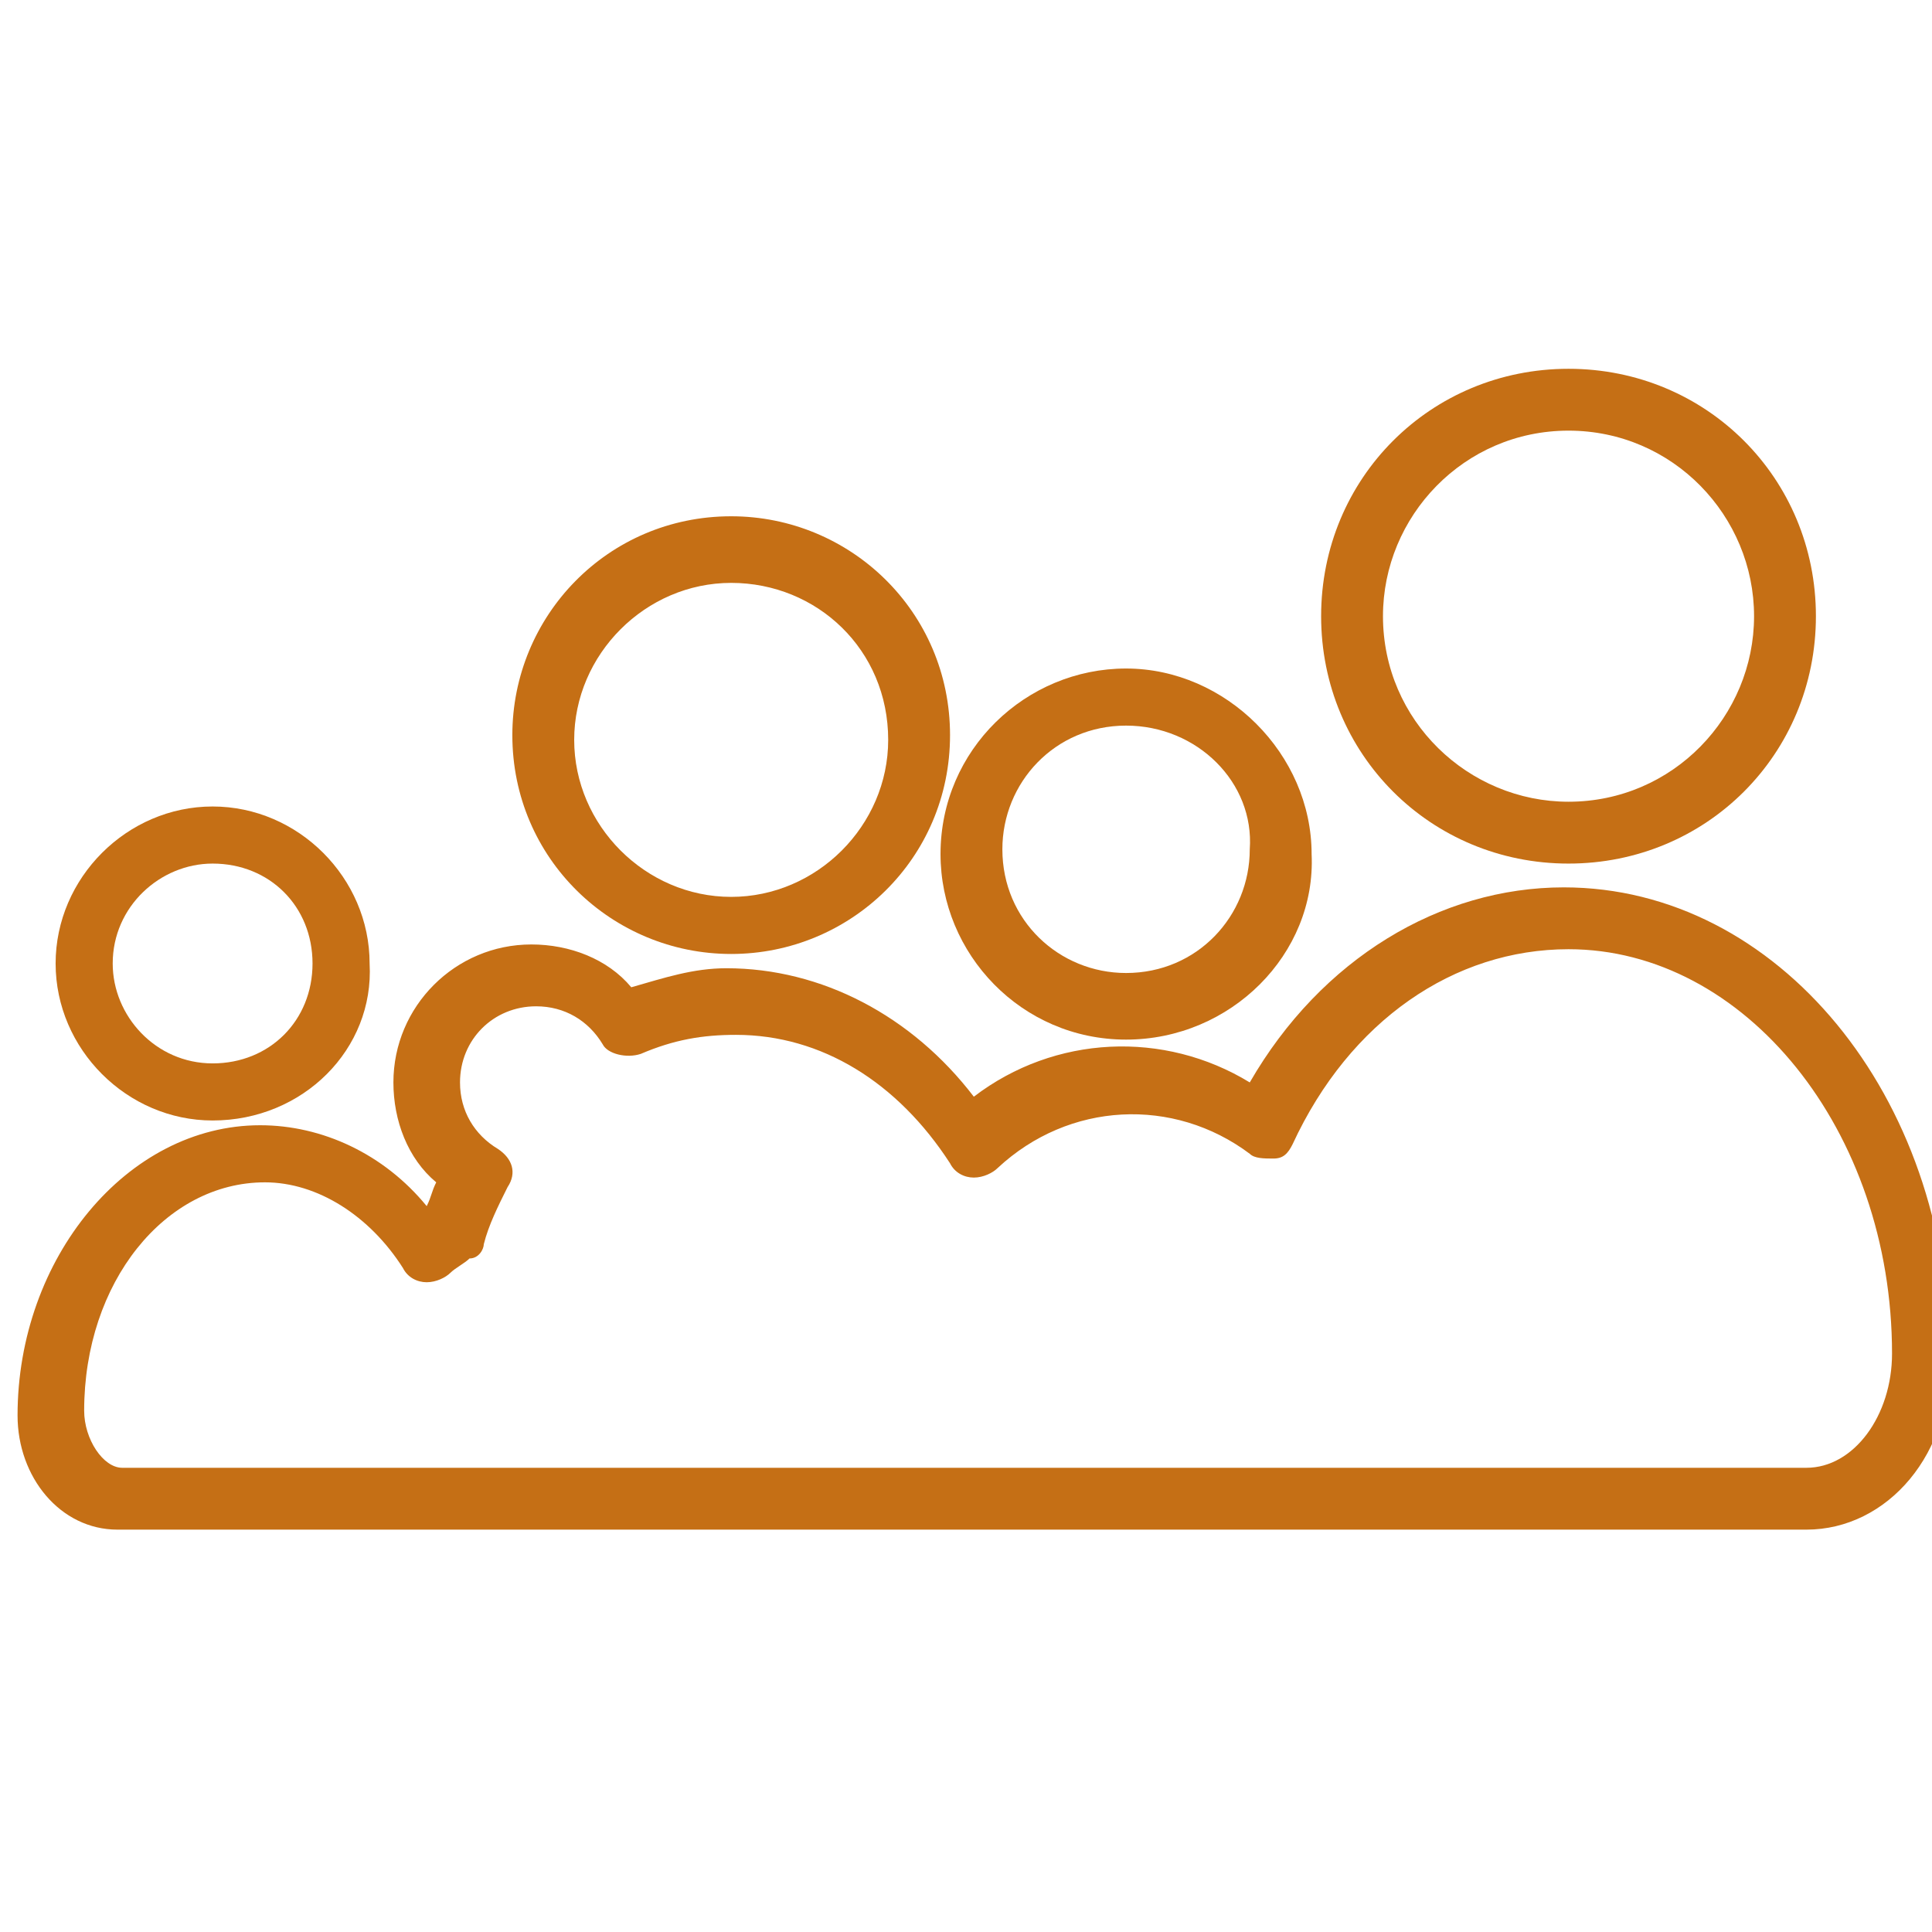 <?xml version="1.0" encoding="UTF-8" standalone="no"?>
<!-- Created with Inkscape (http://www.inkscape.org/) -->

<svg
   xmlns:dc="http://purl.org/dc/elements/1.1/"
   xmlns:cc="http://creativecommons.org/ns#"
   xmlns:rdf="http://www.w3.org/1999/02/22-rdf-syntax-ns#"
   xmlns:svg="http://www.w3.org/2000/svg"
   xmlns="http://www.w3.org/2000/svg"
   xmlns:sodipodi="http://sodipodi.sourceforge.net/DTD/sodipodi-0.dtd"
   xmlns:inkscape="http://www.inkscape.org/namespaces/inkscape"
   width="40"
   height="40"
   viewBox="0 0 40 40"
   id="svg11353"
   version="1.1"
   inkscape:version="0.91 r13725"
   sodipodi:docname="familiares.svg">
  <defs
     id="defs11355" />
  <sodipodi:namedview
     id="base"
     pagecolor="#ffffff"
     bordercolor="#666666"
     borderopacity="1.0"
     inkscape:pageopacity="0.0"
     inkscape:pageshadow="2"
     inkscape:zoom="2"
     inkscape:cx="53.92832"
     inkscape:cy="-20"
     inkscape:document-units="px"
     inkscape:current-layer="layer1"
     showgrid="false"
     units="px"
     inkscape:window-width="1366"
     inkscape:window-height="704"
     inkscape:window-x="0"
     inkscape:window-y="27"
     inkscape:window-maximized="1" />
  <g
     inkscape:label="Layer 1"
     inkscape:groupmode="layer"
     id="layer1"
     transform="translate(0,-1012.362)">
    <g
       transform="matrix(0.985,0,0,0.985,3605.956,-2414.402)"
       id="g5519"
       style="fill:#c56f15;fill-opacity:1">
      <g
         id="g5521"
         style="fill:#c56f15;fill-opacity:1">
        <g
           id="g5523"
           style="fill:#c56f15;fill-opacity:1">
          <g
             id="g5525"
             style="fill:#c56f15;fill-opacity:1">
            <path
               inkscape:connector-curvature="0"
               class="st0"
               d="m -3622.9,3511.1 -10,0 c -0.1,0 -0.2,0 -0.4,0 -0.1,0 -0.2,0 -0.3,0 l -7.2,0 c -0.1,0 -0.2,0 -0.2,0 -0.1,0 -0.2,0 -0.2,0 l -10.9,0 c -0.1,0 -0.1,0 -0.2,0 -0.1,0 -0.1,0 -0.2,0 l -5.9,0 c -1.2,0 -2.1,-1.1 -2.1,-2.4 0,-3.3 2.3,-6.1 5.1,-6.1 1.3,0 2.6,0.6 3.5,1.7 0.1,-0.2 0.1,-0.3 0.2,-0.5 -0.6,-0.5 -0.9,-1.3 -0.9,-2.1 0,-1.6 1.3,-2.9 2.9,-2.9 0.8,0 1.6,0.3 2.1,0.9 0.7,-0.2 1.3,-0.4 2,-0.4 2,0 3.9,1 5.2,2.7 1.7,-1.3 4,-1.4 5.8,-0.3 1.5,-2.6 4,-4.1 6.6,-4.1 4.5,0 8.1,4.4 8.1,9.8 0.1,2.1 -1.3,3.7 -3,3.7 z m -10.4,-1.3 c 0,0 0.1,0 0.1,0 0.1,0 0.2,0 0.3,0 l 10,0 c 1,0 1.8,-1.1 1.8,-2.4 0,-4.7 -3.1,-8.5 -6.8,-8.5 -2.4,0 -4.6,1.5 -5.8,4.1 -0.1,0.2 -0.2,0.3 -0.4,0.3 -0.2,0 -0.4,0 -0.5,-0.1 -1.6,-1.2 -3.8,-1.1 -5.3,0.3 -0.1,0.1 -0.3,0.2 -0.5,0.2 -0.2,0 -0.4,-0.1 -0.5,-0.3 -1.1,-1.7 -2.7,-2.7 -4.5,-2.7 -0.7,0 -1.3,0.1 -2,0.4 -0.3,0.1 -0.7,0 -0.8,-0.2 -0.3,-0.5 -0.8,-0.8 -1.4,-0.8 -0.9,0 -1.6,0.7 -1.6,1.6 0,0.6 0.3,1.1 0.8,1.4 0.3,0.2 0.4,0.5 0.2,0.8 -0.2,0.4 -0.4,0.8 -0.5,1.2 0,0.1 -0.1,0.3 -0.3,0.3 -0.1,0.1 -0.3,0.2 -0.4,0.3 -0.1,0.1 -0.3,0.2 -0.5,0.2 -0.2,0 -0.4,-0.1 -0.5,-0.3 -0.7,-1.1 -1.8,-1.8 -2.9,-1.8 -2.1,0 -3.8,2.1 -3.8,4.8 0,0.6 0.4,1.2 0.8,1.2 l 5.9,0 c 0.1,0 0.2,0 0.3,0 l 11,0 c 0.1,0 0.1,0 0.2,0 0.1,0 0.1,0 0.2,0 0,0 0.1,0 0.1,0 l 7.2,0 c 0.1,0 0.1,0 0.2,0 -0.1,0 -0.1,0 -0.1,0 z"
               id="path5527"
               style="fill:#c56f15;fill-opacity:1" />
          </g>
        </g>
      </g>
      <g
         id="g5529"
         style="fill:#c56f15;fill-opacity:1">
        <g
           id="g5531"
           style="fill:#c56f15;fill-opacity:1">
          <g
             id="g5533"
             style="fill:#c56f15;fill-opacity:1">
            <path
               inkscape:connector-curvature="0"
               class="st0"
               d="m -3627.9,3497.1 c -2.9,0 -5.2,-2.3 -5.2,-5.2 0,-2.9 2.3,-5.2 5.2,-5.2 2.9,0 5.2,2.3 5.2,5.2 0,2.9 -2.3,5.2 -5.2,5.2 z m 0,-9.1 c -2.2,0 -3.9,1.8 -3.9,3.9 0,2.2 1.8,3.9 3.9,3.9 2.2,0 3.9,-1.8 3.9,-3.9 0,-2.1 -1.7,-3.9 -3.9,-3.9 z"
               id="path5535"
               style="fill:#c56f15;fill-opacity:1" />
          </g>
        </g>
      </g>
      <g
         id="g5537"
         style="fill:#c56f15;fill-opacity:1">
        <g
           id="g5539"
           style="fill:#c56f15;fill-opacity:1">
          <g
             id="g5541"
             style="fill:#c56f15;fill-opacity:1">
            <path
               inkscape:connector-curvature="0"
               class="st0"
               d="m -3645.5,3499 c -2.5,0 -4.6,-2 -4.6,-4.6 0,-2.5 2,-4.6 4.6,-4.6 2.5,0 4.6,2 4.6,4.6 0,2.6 -2.1,4.6 -4.6,4.6 z m 0,-7.8 c -1.8,0 -3.3,1.5 -3.3,3.3 0,1.8 1.5,3.3 3.3,3.3 1.8,0 3.3,-1.5 3.3,-3.3 0,-1.9 -1.5,-3.3 -3.3,-3.3 z"
               id="path5543"
               style="fill:#c56f15;fill-opacity:1" />
          </g>
        </g>
      </g>
      <g
         id="g5545"
         style="fill:#c56f15;fill-opacity:1">
        <g
           id="g5547"
           style="fill:#c56f15;fill-opacity:1">
          <g
             id="g5549"
             style="fill:#c56f15;fill-opacity:1">
            <path
               inkscape:connector-curvature="0"
               class="st0"
               d="m -3637.2,3500.8 c -2.2,0 -3.9,-1.8 -3.9,-3.9 0,-2.2 1.8,-3.9 3.9,-3.9 2.1,0 3.9,1.8 3.9,3.9 0.1,2.1 -1.7,3.9 -3.9,3.9 z m 0,-6.6 c -1.5,0 -2.6,1.2 -2.6,2.6 0,1.5 1.2,2.6 2.6,2.6 1.5,0 2.6,-1.2 2.6,-2.6 0.1,-1.4 -1.1,-2.6 -2.6,-2.6 z"
               id="path5551"
               style="fill:#c56f15;fill-opacity:1" />
          </g>
        </g>
      </g>
      <g
         id="g5553"
         style="fill:#c56f15;fill-opacity:1">
        <g
           id="g5555"
           style="fill:#c56f15;fill-opacity:1">
          <g
             id="g5557"
             style="fill:#c56f15;fill-opacity:1">
            <path
               inkscape:connector-curvature="0"
               class="st0"
               d="m -3656.4,3502.5 c -1.8,0 -3.3,-1.5 -3.3,-3.3 0,-1.8 1.5,-3.3 3.3,-3.3 1.8,0 3.3,1.5 3.3,3.3 0.1,1.8 -1.4,3.3 -3.3,3.3 z m 0,-5.4 c -1.1,0 -2.1,0.9 -2.1,2.1 0,1.1 0.9,2.1 2.1,2.1 1.2,0 2.1,-0.9 2.1,-2.1 0,-1.2 -0.9,-2.1 -2.1,-2.1 z"
               id="path5559"
               style="fill:#c56f15;fill-opacity:1" />
          </g>
        </g>
      </g>
    </g>
  </g>
</svg>

